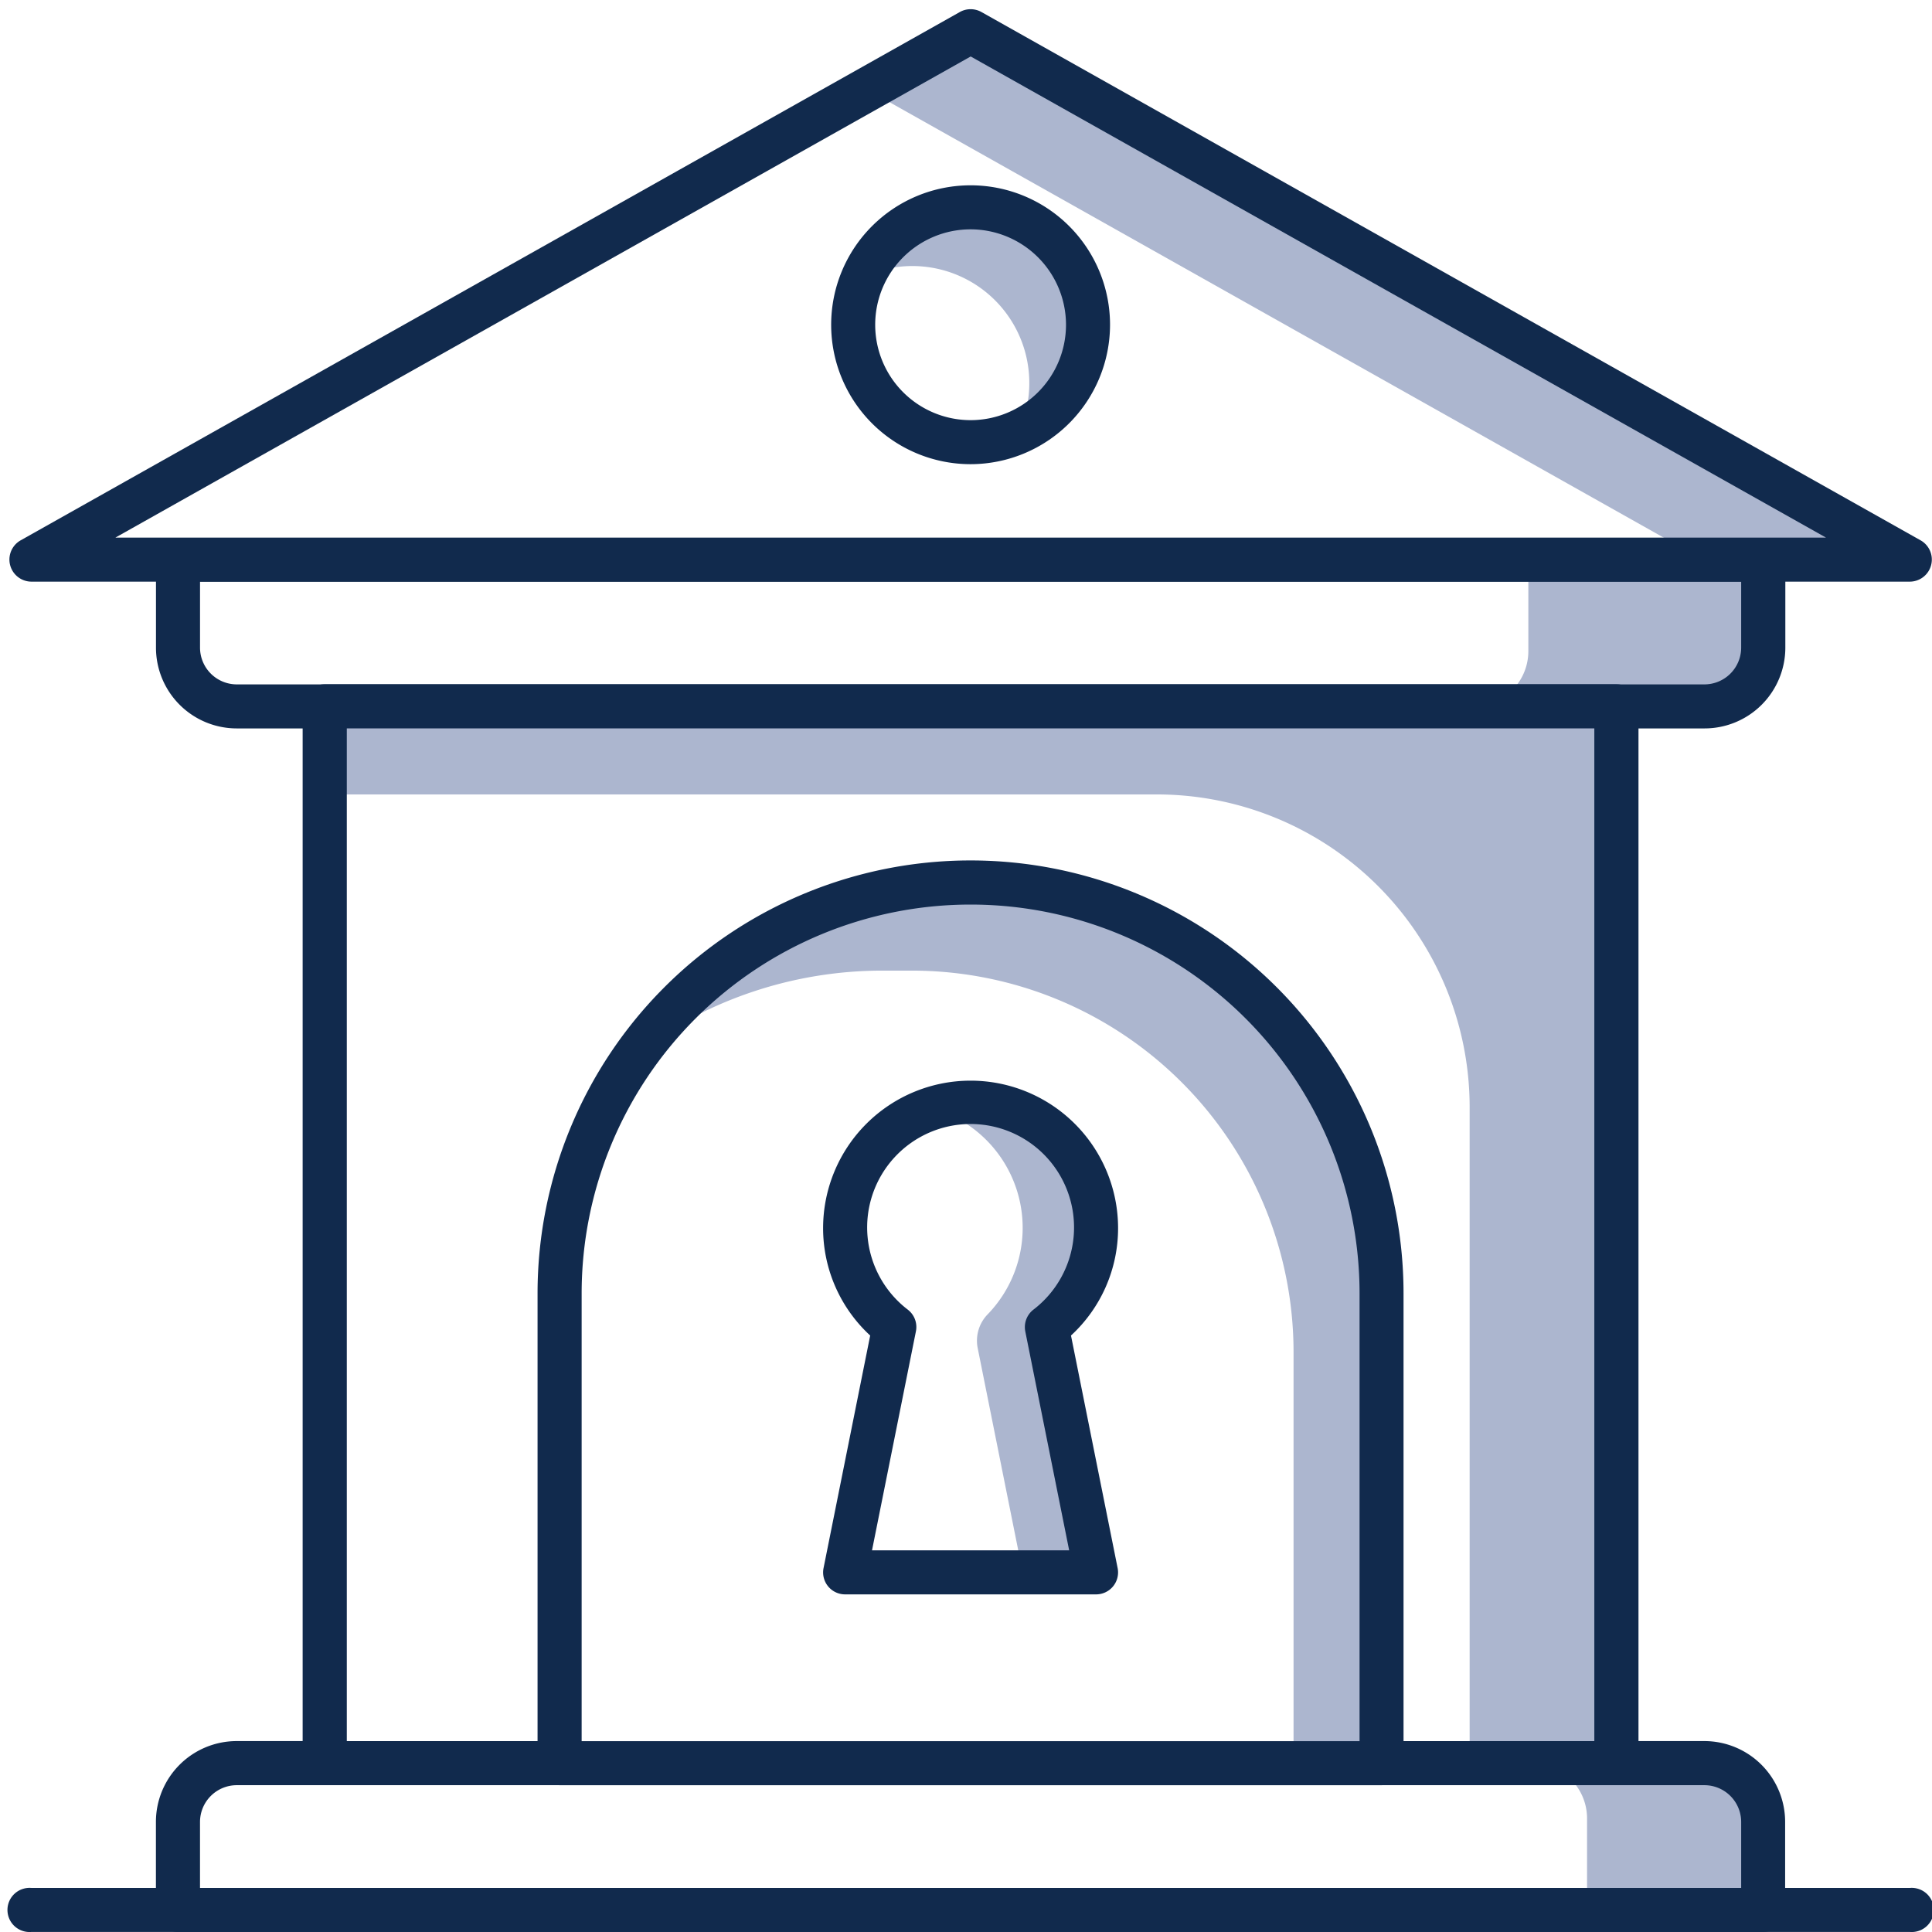 <svg xmlns="http://www.w3.org/2000/svg" width="105" height="105" viewBox="0 0 105 105">
  <g id="Group_2903" data-name="Group 2903" transform="translate(-1022 -115)">
    <rect id="Rectangle_4213" data-name="Rectangle 4213" width="105" height="105" transform="translate(1022 115)" fill="#fff"/>
    <g id="Group_2902" data-name="Group 2902" transform="translate(0.511 -16.683)">
      <g id="Group_2880" data-name="Group 2880" transform="translate(1021.989 234.288)">
        <path id="Path_22107" data-name="Path 22107" d="M991.1,3606.529H888.99a1.2,1.2,0,1,1,0-2.393H991.1a1.2,1.2,0,1,1,0,2.393Z" transform="translate(-887.793 -3604.136)" fill="#112a4d"/>
      </g>
      <g id="Group_2881" data-name="Group 2881" transform="translate(1031.163 227.509)">
        <path id="Rectangle_4215" data-name="Rectangle 4215" d="M2,0H84.152a2,2,0,0,1,2,2V7.977a0,0,0,0,1,0,0H0a0,0,0,0,1,0,0V2A2,2,0,0,1,2,0Z" transform="translate(0)" fill="#acb6cf"/>
      </g>
      <g id="Group_2882" data-name="Group 2882" transform="translate(1031.163 227.509)">
        <path id="Rectangle_4216" data-name="Rectangle 4216" d="M2,0H73.579a3,3,0,0,1,3,3V7.977a0,0,0,0,1,0,0H0a0,0,0,0,1,0,0V2A2,2,0,0,1,2,0Z" transform="translate(0)" fill="#fff"/>
      </g>
      <g id="Group_2883" data-name="Group 2883" transform="translate(1029.966 226.311)">
        <path id="Path_22108" data-name="Path 22108" d="M980.141,3609.506H893.99a1.2,1.2,0,0,1-1.2-1.2v-4.786a4.392,4.392,0,0,1,4.387-4.388h79.77a4.392,4.392,0,0,1,4.387,4.388v4.786A1.2,1.2,0,0,1,980.141,3609.506Zm-84.955-2.393h83.759v-3.59a2,2,0,0,0-1.994-1.994H897.18a2,2,0,0,0-1.994,1.994Z" transform="translate(-892.793 -3599.136)" fill="#112a4d"/>
      </g>
      <g id="Group_2884" data-name="Group 2884" transform="translate(1031.163 162.097)">
        <path id="Rectangle_4217" data-name="Rectangle 4217" d="M0,0H86.152a0,0,0,0,1,0,0V5.977a2,2,0,0,1-2,2H2a2,2,0,0,1-2-2V0A0,0,0,0,1,0,0Z" transform="translate(0 0)" fill="#acb6cf"/>
      </g>
      <g id="Group_2885" data-name="Group 2885" transform="translate(1031.163 162.097)">
        <path id="Rectangle_4218" data-name="Rectangle 4218" d="M0,0H73.388a0,0,0,0,1,0,0V4.977a3,3,0,0,1-3,3H2a2,2,0,0,1-2-2V0A0,0,0,0,1,0,0Z" transform="translate(0 0)" fill="#fff"/>
      </g>
      <g id="Group_2886" data-name="Group 2886" transform="translate(1029.966 160.901)">
        <path id="Path_22109" data-name="Path 22109" d="M976.951,3568.507H897.18a4.391,4.391,0,0,1-4.387-4.387v-4.787a1.2,1.2,0,0,1,1.2-1.2h86.152a1.2,1.2,0,0,1,1.2,1.2v4.787A4.391,4.391,0,0,1,976.951,3568.507Zm-81.764-7.977v3.59a2,2,0,0,0,1.994,1.994h79.77a2,2,0,0,0,1.994-1.994v-3.59Z" transform="translate(-892.793 -3558.137)" fill="#112a4d"/>
      </g>
      <g id="Group_2887" data-name="Group 2887" transform="translate(1023.186 133.38)">
        <path id="Path_22110" data-name="Path 22110" d="M939.6,3540.887,888.543,3569.6H990.649Z" transform="translate(-888.543 -3540.887)" fill="#acb6cf"/>
      </g>
      <g id="Group_2888" data-name="Group 2888" transform="translate(1023.186 136.548)">
        <path id="Path_22111" data-name="Path 22111" d="M933.966,3542.872l-45.423,25.55H979.39Z" transform="translate(-888.543 -3542.872)" fill="#fff"/>
      </g>
      <g id="Group_2889" data-name="Group 2889" transform="translate(1021.99 132.184)">
        <path id="Path_22112" data-name="Path 22112" d="M991.1,3571.247H888.99a1.2,1.2,0,0,1-.586-2.239l51.053-28.719a1.2,1.2,0,0,1,1.173,0l51.053,28.719a1.2,1.2,0,0,1-.587,2.239Zm-97.537-2.393h92.969l-46.485-26.149Z" transform="translate(-887.793 -3540.137)" fill="#112a4d"/>
      </g>
      <g id="Group_2890" data-name="Group 2890" transform="translate(1067.857 142.951)">
        <circle id="Ellipse_1850" data-name="Ellipse 1850" cx="6.382" cy="6.382" r="6.382" fill="#fff"/>
      </g>
      <g id="Group_2891" data-name="Group 2891" transform="translate(1068.431 142.951)">
        <path id="Path_22113" data-name="Path 22113" d="M929.092,3553.268a6.374,6.374,0,0,0-12.189-2.617,6.358,6.358,0,0,1,8.424,8.425A6.373,6.373,0,0,0,929.092,3553.268Z" transform="translate(-916.903 -3546.886)" fill="#acb6cf"/>
      </g>
      <g id="Group_2892" data-name="Group 2892" transform="translate(1066.661 141.754)">
        <path id="Path_22114" data-name="Path 22114" d="M923.371,3561.292a7.578,7.578,0,1,1,7.578-7.578A7.587,7.587,0,0,1,923.371,3561.292Zm0-12.763a5.185,5.185,0,1,0,5.185,5.185A5.192,5.192,0,0,0,923.371,3548.529Z" transform="translate(-915.793 -3546.136)" fill="#112a4d"/>
      </g>
      <g id="Group_2893" data-name="Group 2893" transform="translate(1039.14 170.074)">
        <rect id="Rectangle_4219" data-name="Rectangle 4219" width="70.198" height="57.433" transform="translate(0 0)" fill="#acb6cf"/>
      </g>
      <g id="Group_2894" data-name="Group 2894" transform="translate(1039.141 174.859)">
        <path id="Rectangle_4220" data-name="Rectangle 4220" d="M0,0H45.22a17,17,0,0,1,17,17V52.648a0,0,0,0,1,0,0H0a0,0,0,0,1,0,0V0A0,0,0,0,1,0,0Z" transform="translate(0 0)" fill="#fff"/>
      </g>
      <g id="Group_2895" data-name="Group 2895" transform="translate(1037.943 168.878)">
        <path id="Path_22115" data-name="Path 22115" d="M969.187,3622.963h-70.2a1.2,1.2,0,0,1-1.2-1.2v-57.433a1.2,1.2,0,0,1,1.2-1.2h70.2a1.2,1.2,0,0,1,1.2,1.2v57.433A1.2,1.2,0,0,1,969.187,3622.963Zm-69-2.394h67.8v-55.04h-67.8Z" transform="translate(-897.793 -3563.137)" fill="#112a4d"/>
      </g>
      <g id="Group_2896" data-name="Group 2896" transform="translate(1051.903 179.647)">
        <path id="Path_22116" data-name="Path 22116" d="M928.879,3569.887h0a22.336,22.336,0,0,0-22.336,22.335v25.527h44.671v-25.527A22.337,22.337,0,0,0,928.879,3569.887Z" transform="translate(-906.543 -3569.887)" fill="#fff"/>
      </g>
      <g id="Group_2897" data-name="Group 2897" transform="translate(1056.251 179.647)">
        <path id="Path_22117" data-name="Path 22117" d="M927.256,3569.887a22.28,22.28,0,0,0-17.988,9.135,22.2,22.2,0,0,1,13.2-4.348h1.6a20.741,20.741,0,0,1,20.74,20.74v22.334h4.786v-25.527A22.337,22.337,0,0,0,927.256,3569.887Z" transform="translate(-909.268 -3569.887)" fill="#acb6cf"/>
      </g>
      <g id="Group_2898" data-name="Group 2898" transform="translate(1050.707 178.45)">
        <path id="Path_22118" data-name="Path 22118" d="M951.661,3619.392H906.99a1.2,1.2,0,0,1-1.2-1.2v-25.527a23.532,23.532,0,0,1,47.064,0V3618.2A1.2,1.2,0,0,1,951.661,3619.392ZM908.186,3617h42.278v-24.33a21.139,21.139,0,1,0-42.278,0Z" transform="translate(-905.793 -3569.137)" fill="#112a4d"/>
      </g>
      <g id="Group_2899" data-name="Group 2899" transform="translate(1067.42 191.612)">
        <path id="Path_22119" data-name="Path 22119" d="M929.907,3584.2a6.819,6.819,0,1,0-10.964,5.38l-2.674,13.329h13.638l-2.674-13.329A6.779,6.779,0,0,0,929.907,3584.2Z" transform="translate(-916.269 -3577.387)" fill="#fff"/>
      </g>
      <g id="Group_2900" data-name="Group 2900" transform="translate(1072.246 191.613)">
        <path id="Path_22120" data-name="Path 22120" d="M928.106,3584.3a6.577,6.577,0,0,0-2.3-4.887c-2.591-2.329-4.662-2.267-6.512-1.7a6.758,6.758,0,0,1,2.911,11.185,2.055,2.055,0,0,0-.53,1.837l2.441,12.172h3.989l-2.674-13.329A6.784,6.784,0,0,0,928.106,3584.3Z" transform="translate(-919.294 -3577.387)" fill="#acb6cf"/>
      </g>
      <g id="Group_2901" data-name="Group 2901" transform="translate(1066.223 190.416)">
        <path id="Path_22121" data-name="Path 22121" d="M930.353,3604.555H916.716a1.194,1.194,0,0,1-1.173-1.429l2.535-12.639a7.93,7.93,0,0,1-2.559-5.836,8.015,8.015,0,0,1,16.031,0,7.924,7.924,0,0,1-2.559,5.836l2.535,12.639a1.194,1.194,0,0,1-1.172,1.429Zm-12.176-2.393h10.715l-2.385-11.9a1.2,1.2,0,0,1,.442-1.182,5.622,5.622,0,1,0-6.828,0,1.19,1.19,0,0,1,.442,1.18Z" transform="translate(-915.519 -3576.637)" fill="#112a4d"/>
      </g>
    </g>
  </g>
</svg>
